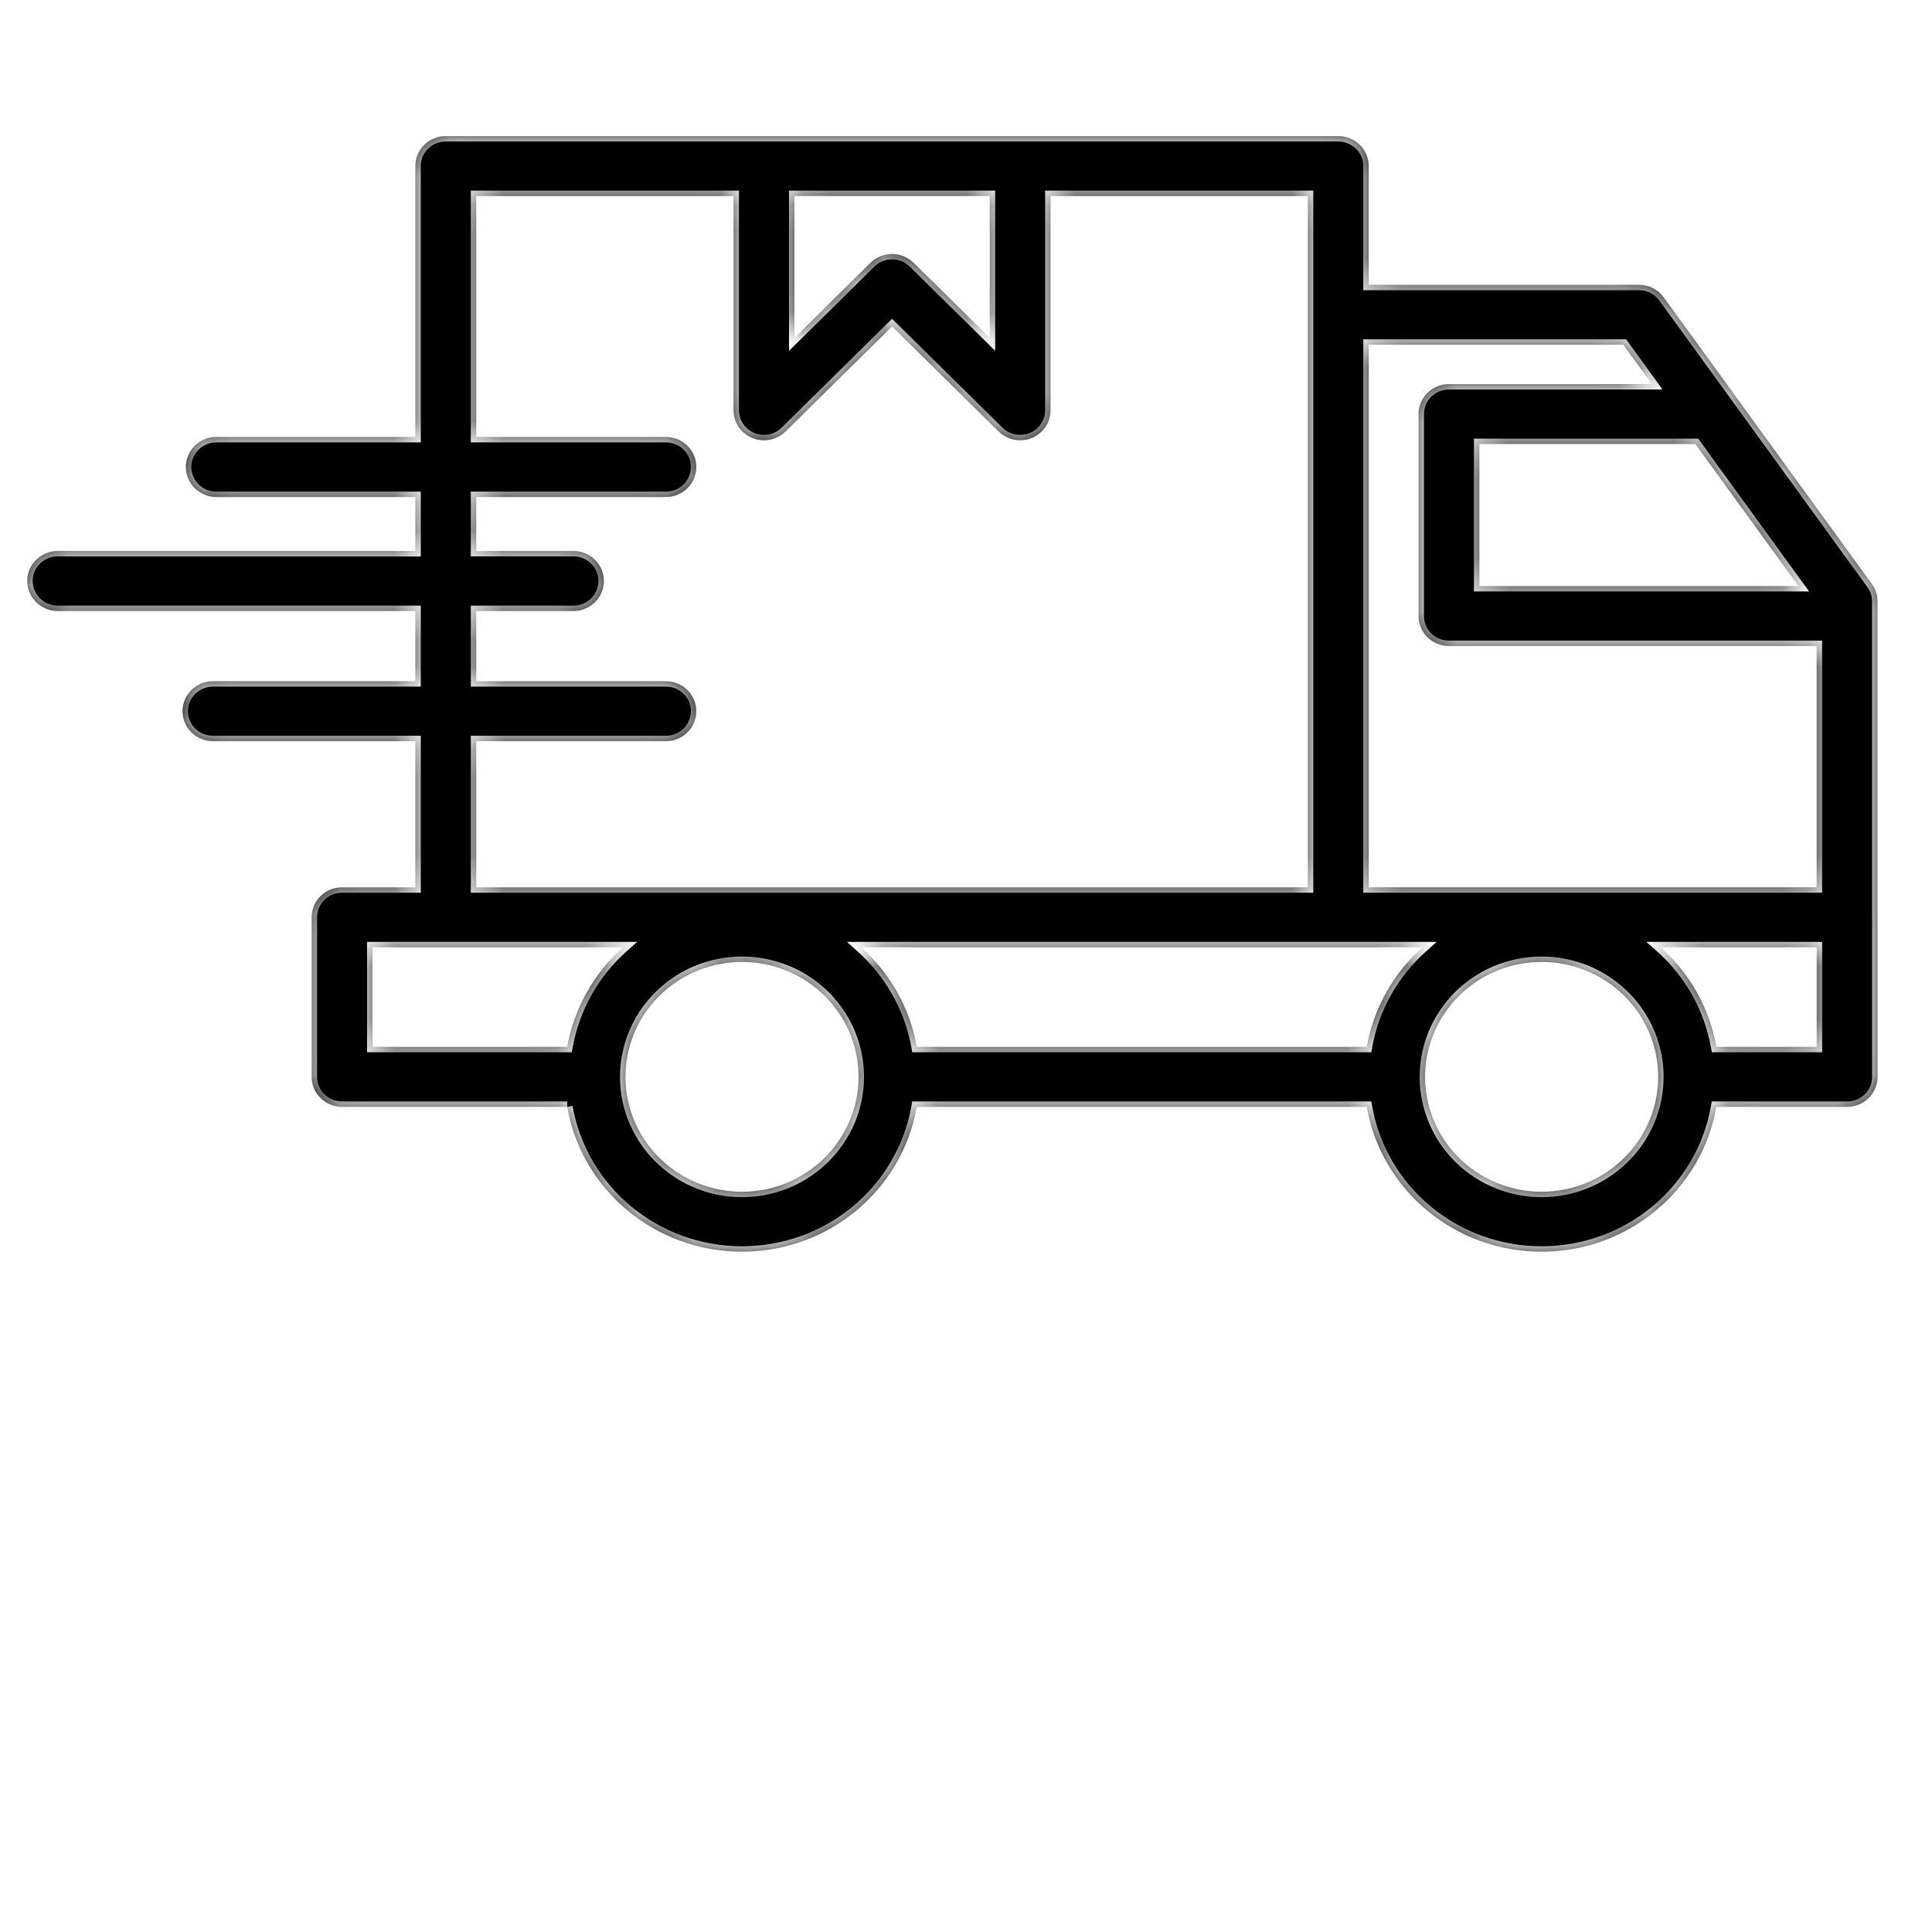<svg xmlns="http://www.w3.org/2000/svg" fill="none" viewBox="0 0 71 71" height="71" width="71">
<rect fill="white" height="71" width="71"></rect>
<mask fill="white" id="path-2-inside-1_890_1769">
<path d="M68.998 33.631V22.099C68.998 21.867 68.925 21.644 68.788 21.456L68.284 20.764L63.789 14.575L63.787 14.57L61.14 10.923V10.926C60.93 10.636 60.592 10.465 60.23 10.465H50.3V6.101C50.3 5.809 50.183 5.53 49.973 5.323C49.763 5.116 49.477 5 49.18 5H16.38C16.084 5 15.801 5.116 15.591 5.323C15.381 5.53 15.263 5.809 15.263 6.101V16.057H7.95C7.332 16.057 6.83 16.552 6.83 17.162C6.83 17.771 7.332 18.266 7.95 18.266H15.263V20.25L2.12 20.247C1.501 20.247 1 20.741 1 21.352C1 21.959 1.501 22.453 2.12 22.456H15.263V25.034H7.827C7.53 25.034 7.245 25.149 7.035 25.357C6.825 25.564 6.707 25.842 6.707 26.135C6.707 26.427 6.825 26.709 7.035 26.916C7.245 27.123 7.53 27.239 7.827 27.239H15.263V32.608H12.572C12.275 32.608 11.989 32.724 11.78 32.931C11.569 33.138 11.452 33.416 11.452 33.709V39.574C11.452 39.867 11.569 40.148 11.78 40.353C11.989 40.56 12.275 40.678 12.572 40.678H20.847H20.844C21.387 43.756 24.098 46 27.268 46C30.438 46 33.148 43.756 33.692 40.678H50.227C50.77 43.756 53.481 46 56.651 46C59.821 46 62.531 43.756 63.075 40.678H67.88C68.499 40.678 69 40.184 69 39.574V33.709C69 33.684 68.998 33.659 68.998 33.631ZM62.305 16.319L66.091 21.536H54.367V16.319H62.305ZM50.301 12.67H59.657L60.704 14.114H53.25C52.953 14.114 52.667 14.23 52.457 14.437C52.247 14.644 52.13 14.925 52.13 15.218V22.64V22.637C52.13 22.93 52.247 23.212 52.457 23.419C52.667 23.626 52.953 23.742 53.25 23.742H66.761V32.607H50.301L50.301 12.67ZM29.195 7.205H36.373V12.414L33.575 9.656H33.572C33.362 9.449 33.079 9.333 32.783 9.333C32.483 9.333 32.2 9.449 31.99 9.656L29.195 12.416L29.195 7.205ZM17.502 27.239H24.471C25.09 27.239 25.589 26.745 25.589 26.135C25.589 25.528 25.09 25.034 24.471 25.034H17.502V22.456H21.075C21.691 22.456 22.192 21.962 22.192 21.352C22.192 20.741 21.691 20.247 21.075 20.247H17.502V18.266H24.471C25.09 18.266 25.589 17.771 25.589 17.162C25.589 16.552 25.09 16.057 24.471 16.057H17.502V7.206H26.956V15.078C26.956 15.523 27.227 15.925 27.647 16.097C28.065 16.268 28.546 16.174 28.866 15.859L32.783 11.998L36.698 15.856C37.017 16.171 37.499 16.268 37.919 16.097C38.336 15.925 38.608 15.522 38.608 15.078V7.206H48.062V32.608H17.502L17.502 27.239ZM20.845 38.47H13.69V34.813H22.892C21.817 35.774 21.097 37.06 20.845 38.47ZM27.269 43.795C25.536 43.795 23.976 42.765 23.312 41.189C22.649 39.613 23.015 37.797 24.242 36.588C25.466 35.382 27.308 35.02 28.907 35.674C30.509 36.328 31.551 37.866 31.551 39.575C31.548 41.904 29.632 43.792 27.269 43.795ZM50.228 38.47H33.693C33.441 37.06 32.721 35.774 31.646 34.813H52.275C51.197 35.774 50.477 37.06 50.228 38.47ZM56.649 43.795C54.919 43.792 53.359 42.765 52.698 41.187C52.034 39.61 52.404 37.794 53.628 36.588C54.854 35.382 56.694 35.02 58.293 35.674C59.895 36.328 60.937 37.866 60.937 39.575C60.934 41.907 59.016 43.795 56.649 43.795ZM66.763 38.47H63.075C62.826 37.06 62.107 35.774 61.029 34.813H66.763V38.47Z"></path>
</mask>
<path fill="black" d="M68.998 33.631V22.099C68.998 21.867 68.925 21.644 68.788 21.456L68.284 20.764L63.789 14.575L63.787 14.57L61.14 10.923V10.926C60.93 10.636 60.592 10.465 60.23 10.465H50.3V6.101C50.3 5.809 50.183 5.53 49.973 5.323C49.763 5.116 49.477 5 49.18 5H16.38C16.084 5 15.801 5.116 15.591 5.323C15.381 5.53 15.263 5.809 15.263 6.101V16.057H7.95C7.332 16.057 6.83 16.552 6.83 17.162C6.83 17.771 7.332 18.266 7.95 18.266H15.263V20.25L2.12 20.247C1.501 20.247 1 20.741 1 21.352C1 21.959 1.501 22.453 2.12 22.456H15.263V25.034H7.827C7.53 25.034 7.245 25.149 7.035 25.357C6.825 25.564 6.707 25.842 6.707 26.135C6.707 26.427 6.825 26.709 7.035 26.916C7.245 27.123 7.53 27.239 7.827 27.239H15.263V32.608H12.572C12.275 32.608 11.989 32.724 11.78 32.931C11.569 33.138 11.452 33.416 11.452 33.709V39.574C11.452 39.867 11.569 40.148 11.78 40.353C11.989 40.56 12.275 40.678 12.572 40.678H20.847H20.844C21.387 43.756 24.098 46 27.268 46C30.438 46 33.148 43.756 33.692 40.678H50.227C50.77 43.756 53.481 46 56.651 46C59.821 46 62.531 43.756 63.075 40.678H67.88C68.499 40.678 69 40.184 69 39.574V33.709C69 33.684 68.998 33.659 68.998 33.631ZM62.305 16.319L66.091 21.536H54.367V16.319H62.305ZM50.301 12.67H59.657L60.704 14.114H53.25C52.953 14.114 52.667 14.23 52.457 14.437C52.247 14.644 52.13 14.925 52.13 15.218V22.64V22.637C52.13 22.93 52.247 23.212 52.457 23.419C52.667 23.626 52.953 23.742 53.25 23.742H66.761V32.607H50.301L50.301 12.67ZM29.195 7.205H36.373V12.414L33.575 9.656H33.572C33.362 9.449 33.079 9.333 32.783 9.333C32.483 9.333 32.2 9.449 31.99 9.656L29.195 12.416L29.195 7.205ZM17.502 27.239H24.471C25.09 27.239 25.589 26.745 25.589 26.135C25.589 25.528 25.09 25.034 24.471 25.034H17.502V22.456H21.075C21.691 22.456 22.192 21.962 22.192 21.352C22.192 20.741 21.691 20.247 21.075 20.247H17.502V18.266H24.471C25.09 18.266 25.589 17.771 25.589 17.162C25.589 16.552 25.09 16.057 24.471 16.057H17.502V7.206H26.956V15.078C26.956 15.523 27.227 15.925 27.647 16.097C28.065 16.268 28.546 16.174 28.866 15.859L32.783 11.998L36.698 15.856C37.017 16.171 37.499 16.268 37.919 16.097C38.336 15.925 38.608 15.522 38.608 15.078V7.206H48.062V32.608H17.502L17.502 27.239ZM20.845 38.47H13.69V34.813H22.892C21.817 35.774 21.097 37.06 20.845 38.47ZM27.269 43.795C25.536 43.795 23.976 42.765 23.312 41.189C22.649 39.613 23.015 37.797 24.242 36.588C25.466 35.382 27.308 35.02 28.907 35.674C30.509 36.328 31.551 37.866 31.551 39.575C31.548 41.904 29.632 43.792 27.269 43.795ZM50.228 38.47H33.693C33.441 37.06 32.721 35.774 31.646 34.813H52.275C51.197 35.774 50.477 37.06 50.228 38.47ZM56.649 43.795C54.919 43.792 53.359 42.765 52.698 41.187C52.034 39.61 52.404 37.794 53.628 36.588C54.854 35.382 56.694 35.02 58.293 35.674C59.895 36.328 60.937 37.866 60.937 39.575C60.934 41.907 59.016 43.795 56.649 43.795ZM66.763 38.47H63.075C62.826 37.06 62.107 35.774 61.029 34.813H66.763V38.47Z"></path>
<path mask="url(#path-2-inside-1_890_1769)" fill="white" d="M56.652 43.795V43.695H56.649V43.795V43.895H56.652V43.795ZM68.788 21.456L68.626 21.574L68.626 21.574L68.788 21.456ZM68.284 20.764L68.122 20.881L68.122 20.881L68.284 20.764ZM63.789 14.575L63.611 14.666L63.618 14.68L63.628 14.693L63.789 14.575ZM63.787 14.57L63.965 14.479L63.958 14.465L63.949 14.452L63.787 14.57ZM61.14 10.923L61.302 10.806L60.94 10.307V10.923H61.14ZM61.14 10.926L60.978 11.043L61.34 11.543V10.926H61.14ZM50.3 10.465H50.1V10.665H50.3V10.465ZM49.973 5.323L50.113 5.181L50.113 5.181L49.973 5.323ZM15.591 5.323L15.45 5.18L15.45 5.181L15.591 5.323ZM15.263 16.057V16.257H15.463V16.057H15.263ZM15.263 18.266H15.463V18.066H15.263V18.266ZM15.263 20.25L15.263 20.45L15.463 20.45V20.25H15.263ZM2.12 20.247L2.12 20.047H2.12V20.247ZM2.12 22.456L2.119 22.655H2.12V22.456ZM15.263 22.456H15.463V22.256H15.263V22.456ZM15.263 25.034V25.233H15.463V25.034H15.263ZM7.035 26.916L6.894 27.058L6.894 27.058L7.035 26.916ZM15.263 27.239H15.463V27.039H15.263V27.239ZM15.263 32.608V32.807H15.463V32.608H15.263ZM11.78 32.931L11.639 32.788L11.639 32.788L11.78 32.931ZM11.78 40.353L11.92 40.21L11.919 40.209L11.78 40.353ZM20.844 40.678V40.478H20.606L20.647 40.713L20.844 40.678ZM33.692 40.678V40.478H33.524L33.495 40.644L33.692 40.678ZM50.227 40.678L50.424 40.644L50.395 40.478H50.227V40.678ZM63.075 40.678V40.478H62.907L62.878 40.644L63.075 40.678ZM62.305 16.319L62.467 16.202L62.407 16.119H62.305V16.319ZM66.091 21.536V21.736H66.484L66.253 21.419L66.091 21.536ZM54.367 21.536H54.167V21.736H54.367V21.536ZM54.367 16.319V16.119H54.167V16.319H54.367ZM50.301 12.67V12.47H50.101L50.101 12.67L50.301 12.67ZM59.657 12.67L59.818 12.553L59.758 12.47H59.657V12.67ZM60.704 14.114V14.314H61.096L60.866 13.996L60.704 14.114ZM52.457 23.419L52.317 23.561L52.317 23.561L52.457 23.419ZM66.761 23.742H66.961V23.542H66.761V23.742ZM66.761 32.607V32.807H66.961V32.607H66.761ZM50.301 32.607L50.101 32.607L50.101 32.807H50.301V32.607ZM29.195 7.205V7.005H28.995L28.995 7.205L29.195 7.205ZM36.373 7.205H36.572V7.005H36.373V7.205ZM36.373 12.414L36.232 12.556L36.572 12.892V12.414H36.373ZM33.575 9.656L33.715 9.514L33.657 9.456H33.575V9.656ZM33.572 9.656L33.432 9.799L33.49 9.856H33.572V9.656ZM31.99 9.656L31.85 9.514L31.849 9.514L31.99 9.656ZM29.195 12.416L28.995 12.416L28.995 12.895L29.336 12.559L29.195 12.416ZM17.502 27.239V27.039H17.302L17.302 27.239L17.502 27.239ZM17.502 25.034H17.302V25.233H17.502V25.034ZM17.502 22.456V22.256H17.302V22.456H17.502ZM17.502 20.247H17.302V20.447H17.502V20.247ZM17.502 18.266V18.066H17.302V18.266H17.502ZM17.502 16.057H17.302V16.257H17.502V16.057ZM17.502 7.206V7.006H17.302V7.206H17.502ZM26.956 7.206H27.156V7.006H26.956V7.206ZM27.647 16.097L27.723 15.912L27.723 15.911L27.647 16.097ZM28.866 15.859L28.725 15.717L28.725 15.717L28.866 15.859ZM32.783 11.998L32.923 11.855L32.783 11.717L32.643 11.855L32.783 11.998ZM36.698 15.856L36.838 15.714L36.838 15.714L36.698 15.856ZM37.919 16.097L37.994 16.282L37.995 16.282L37.919 16.097ZM38.608 7.206V7.006H38.408V7.206H38.608ZM48.062 7.206H48.262V7.006H48.062V7.206ZM48.062 32.608V32.808H48.262V32.608H48.062ZM17.502 32.608L17.302 32.608L17.302 32.808H17.502V32.608ZM20.845 38.47V38.67H21.013L21.042 38.506L20.845 38.47ZM13.69 38.47H13.49V38.67H13.69V38.47ZM13.69 34.813V34.613H13.49V34.813H13.69ZM22.892 34.813L23.025 34.962L23.416 34.613H22.892V34.813ZM27.269 43.795L27.269 43.995L27.269 43.995L27.269 43.795ZM24.242 36.588L24.382 36.73L24.382 36.73L24.242 36.588ZM28.907 35.674L28.831 35.859L28.831 35.859L28.907 35.674ZM31.551 39.575L31.751 39.575V39.575H31.551ZM50.228 38.47V38.67H50.396L50.425 38.505L50.228 38.47ZM33.693 38.47L33.496 38.506L33.525 38.67H33.693V38.47ZM31.646 34.813V34.613H31.122L31.513 34.962L31.646 34.813ZM52.275 34.813L52.408 34.962L52.8 34.613H52.275V34.813ZM56.649 43.795L56.649 43.995H56.649V43.795ZM52.698 41.187L52.883 41.109L52.882 41.109L52.698 41.187ZM53.628 36.588L53.487 36.445L53.487 36.446L53.628 36.588ZM58.293 35.674L58.217 35.859L58.217 35.859L58.293 35.674ZM60.937 39.575L61.136 39.575V39.575H60.937ZM66.763 38.47V38.67H66.963V38.47H66.763ZM63.075 38.47L62.879 38.505L62.908 38.67H63.075V38.47ZM61.029 34.813V34.613H60.503L60.895 34.962L61.029 34.813ZM66.763 34.813H66.963V34.613H66.763V34.813ZM68.998 33.631H69.198V22.099H68.998H68.798V33.631H68.998ZM68.998 22.099H69.198C69.198 21.825 69.112 21.56 68.949 21.338L68.788 21.456L68.626 21.574C68.739 21.728 68.798 21.91 68.798 22.099H68.998ZM68.788 21.456L68.95 21.339L68.446 20.646L68.284 20.764L68.122 20.881L68.626 21.574L68.788 21.456ZM68.284 20.764L68.446 20.646L63.951 14.458L63.789 14.575L63.628 14.693L68.122 20.881L68.284 20.764ZM63.789 14.575L63.968 14.485L63.965 14.479L63.787 14.57L63.608 14.66L63.611 14.666L63.789 14.575ZM63.787 14.57L63.949 14.452L61.302 10.806L61.14 10.923L60.979 11.041L63.625 14.687L63.787 14.57ZM61.14 10.923H60.94V10.926H61.14H61.34V10.923H61.14ZM61.14 10.926L61.302 10.809C61.054 10.466 60.655 10.265 60.23 10.265V10.465V10.665C60.529 10.665 60.807 10.806 60.978 11.043L61.14 10.926ZM60.23 10.465V10.265H50.3V10.465V10.665H60.23V10.465ZM50.3 10.465H50.5V6.101H50.3H50.1V10.465H50.3ZM50.3 6.101H50.5C50.5 5.755 50.361 5.425 50.113 5.181L49.973 5.323L49.832 5.465C50.005 5.635 50.1 5.863 50.1 6.101H50.3ZM49.973 5.323L50.113 5.181C49.865 4.936 49.529 4.8 49.18 4.8V5V5.2C49.425 5.2 49.66 5.296 49.832 5.465L49.973 5.323ZM49.18 5V4.8H16.38V5V5.2H49.18V5ZM16.38 5V4.8C16.031 4.8 15.698 4.936 15.45 5.18L15.591 5.323L15.731 5.465C15.904 5.295 16.136 5.2 16.38 5.2V5ZM15.591 5.323L15.45 5.181C15.203 5.425 15.063 5.755 15.063 6.101H15.263H15.463C15.463 5.863 15.559 5.635 15.731 5.465L15.591 5.323ZM15.263 6.101H15.063V16.057H15.263H15.463V6.101H15.263ZM15.263 16.057V15.857H7.95V16.057V16.257H15.263V16.057ZM7.95 16.057V15.857C7.224 15.857 6.63 16.438 6.63 17.162H6.83H7.03C7.03 16.665 7.439 16.257 7.95 16.257V16.057ZM6.83 17.162H6.63C6.63 17.885 7.224 18.466 7.95 18.466V18.266V18.066C7.439 18.066 7.03 17.658 7.03 17.162H6.83ZM7.95 18.266V18.466H15.263V18.266V18.066H7.95V18.266ZM15.263 18.266H15.063V20.25H15.263H15.463V18.266H15.263ZM15.263 20.25L15.263 20.05L2.12 20.047L2.12 20.247L2.12 20.447L15.263 20.45L15.263 20.25ZM2.12 20.247V20.047C1.394 20.047 0.8 20.628 0.8 21.352H1H1.2C1.2 20.855 1.609 20.447 2.12 20.447V20.247ZM1 21.352H0.8C0.8 22.072 1.394 22.652 2.119 22.655L2.12 22.456L2.121 22.256C1.609 22.253 1.2 21.845 1.2 21.352H1ZM2.12 22.456V22.655H15.263V22.456V22.256H2.12V22.456ZM15.263 22.456H15.063V25.034H15.263H15.463V22.456H15.263ZM15.263 25.034V24.834H7.827V25.034V25.233H15.263V25.034ZM7.827 25.034V24.834C7.478 24.834 7.142 24.97 6.894 25.214L7.035 25.357L7.175 25.499C7.347 25.329 7.582 25.233 7.827 25.233V25.034ZM7.035 25.357L6.894 25.214C6.647 25.458 6.507 25.788 6.507 26.135H6.707H6.907C6.907 25.896 7.003 25.669 7.175 25.499L7.035 25.357ZM6.707 26.135H6.507C6.507 26.481 6.646 26.814 6.894 27.058L7.035 26.916L7.175 26.774C7.003 26.604 6.907 26.374 6.907 26.135H6.707ZM7.035 26.916L6.894 27.058C7.142 27.303 7.478 27.439 7.827 27.439V27.239V27.039C7.582 27.039 7.347 26.943 7.175 26.774L7.035 26.916ZM7.827 27.239V27.439H15.263V27.239V27.039H7.827V27.239ZM15.263 27.239H15.063V32.608H15.263H15.463V27.239H15.263ZM15.263 32.608V32.407H12.572V32.608V32.807H15.263V32.608ZM12.572 32.608V32.407C12.223 32.407 11.887 32.544 11.639 32.788L11.78 32.931L11.92 33.073C12.092 32.903 12.327 32.807 12.572 32.807V32.608ZM11.78 32.931L11.639 32.788C11.391 33.032 11.252 33.362 11.252 33.709H11.452H11.652C11.652 33.471 11.748 33.243 11.92 33.073L11.78 32.931ZM11.452 33.709H11.252V39.574H11.452H11.652V33.709H11.452ZM11.452 39.574H11.252C11.252 39.92 11.391 40.254 11.64 40.496L11.78 40.353L11.919 40.209C11.748 40.043 11.652 39.813 11.652 39.574H11.452ZM11.78 40.353L11.639 40.495C11.886 40.739 12.222 40.878 12.572 40.878V40.678V40.478C12.328 40.478 12.093 40.381 11.92 40.21L11.78 40.353ZM12.572 40.678V40.878H20.847V40.678V40.478H12.572V40.678ZM20.847 40.678V40.478H20.844V40.678V40.878H20.847V40.678ZM20.844 40.678L20.647 40.713C21.208 43.889 24.003 46.2 27.268 46.2V46V45.8C24.193 45.8 21.567 43.623 21.041 40.644L20.844 40.678ZM27.268 46V46.2C30.533 46.2 33.328 43.888 33.889 40.713L33.692 40.678L33.495 40.644C32.969 43.623 30.343 45.8 27.268 45.8V46ZM33.692 40.678V40.878H50.227V40.678V40.478H33.692V40.678ZM50.227 40.678L50.03 40.713C50.591 43.889 53.386 46.2 56.651 46.2V46V45.8C53.576 45.8 50.95 43.623 50.424 40.644L50.227 40.678ZM56.651 46V46.2C59.916 46.2 62.711 43.888 63.272 40.713L63.075 40.678L62.878 40.644C62.352 43.623 59.726 45.8 56.651 45.8V46ZM63.075 40.678V40.878H67.88V40.678V40.478H63.075V40.678ZM67.88 40.678V40.878C68.606 40.878 69.2 40.297 69.2 39.574H69H68.8C68.8 40.071 68.391 40.478 67.88 40.478V40.678ZM69 39.574H69.2V33.709H69H68.8V39.574H69ZM69 33.709H69.2C69.2 33.692 69.199 33.675 69.199 33.663C69.198 33.65 69.198 33.641 69.198 33.631H68.998H68.798C68.798 33.65 68.799 33.666 68.799 33.679C68.8 33.693 68.8 33.701 68.8 33.709H69ZM62.305 16.319L62.144 16.437L65.929 21.654L66.091 21.536L66.253 21.419L62.467 16.202L62.305 16.319ZM66.091 21.536V21.336H54.367V21.536V21.736H66.091V21.536ZM54.367 21.536H54.567V16.319H54.367H54.167V21.536H54.367ZM54.367 16.319V16.519H62.305V16.319V16.119H54.367V16.319ZM50.301 12.67V12.87H59.657V12.67V12.47H50.301V12.67ZM59.657 12.67L59.495 12.788L60.542 14.231L60.704 14.114L60.866 13.996L59.818 12.553L59.657 12.67ZM60.704 14.114V13.914H53.25V14.114V14.314H60.704V14.114ZM53.25 14.114V13.914C52.901 13.914 52.565 14.05 52.317 14.294L52.457 14.437L52.598 14.579C52.77 14.41 53.005 14.314 53.25 14.314V14.114ZM52.457 14.437L52.317 14.294C52.069 14.539 51.93 14.872 51.93 15.218H52.13H52.33C52.33 14.979 52.426 14.749 52.598 14.579L52.457 14.437ZM52.13 15.218H51.93V22.64H52.13H52.33V15.218H52.13ZM52.13 22.64H52.33V22.637H52.13H51.93V22.64H52.13ZM52.13 22.637H51.93C51.93 22.984 52.069 23.317 52.317 23.561L52.457 23.419L52.598 23.276C52.426 23.107 52.33 22.876 52.33 22.637H52.13ZM52.457 23.419L52.317 23.561C52.565 23.805 52.901 23.942 53.25 23.942V23.742V23.542C53.005 23.542 52.77 23.446 52.598 23.276L52.457 23.419ZM53.25 23.742V23.942H66.761V23.742V23.542H53.25V23.742ZM66.761 23.742H66.561V32.607H66.761H66.961V23.742H66.761ZM66.761 32.607V32.407H50.301V32.607V32.807H66.761V32.607ZM50.301 32.607L50.501 32.607L50.501 12.67L50.301 12.67L50.101 12.67L50.101 32.607L50.301 32.607ZM29.195 7.205V7.405H36.373V7.205V7.005H29.195V7.205ZM36.373 7.205H36.172V12.414H36.373H36.572V7.205H36.373ZM36.373 12.414L36.513 12.271L33.715 9.514L33.575 9.656L33.435 9.799L36.232 12.556L36.373 12.414ZM33.575 9.656V9.456H33.572V9.656V9.856H33.575V9.656ZM33.572 9.656L33.713 9.514C33.465 9.27 33.132 9.133 32.783 9.133V9.333V9.533C33.027 9.533 33.259 9.629 33.432 9.799L33.572 9.656ZM32.783 9.333V9.133C32.431 9.133 32.097 9.27 31.85 9.514L31.99 9.656L32.13 9.799C32.303 9.629 32.535 9.533 32.783 9.533V9.333ZM31.99 9.656L31.849 9.514L29.055 12.274L29.195 12.416L29.336 12.559L32.131 9.799L31.99 9.656ZM29.195 12.416L29.395 12.416L29.395 7.205L29.195 7.205L28.995 7.205L28.995 12.416L29.195 12.416ZM17.502 27.239V27.439H24.471V27.239V27.039H17.502V27.239ZM24.471 27.239V27.439C25.199 27.439 25.789 26.857 25.789 26.135H25.589H25.389C25.389 26.632 24.982 27.039 24.471 27.039V27.239ZM25.589 26.135H25.789C25.789 25.415 25.198 24.834 24.471 24.834V25.034V25.233C24.982 25.233 25.389 25.64 25.389 26.135H25.589ZM24.471 25.034V24.834H17.502V25.034V25.233H24.471V25.034ZM17.502 25.034H17.702V22.456H17.502H17.302V25.034H17.502ZM17.502 22.456V22.655H21.075V22.456V22.256H17.502V22.456ZM21.075 22.456V22.655C21.799 22.655 22.392 22.074 22.392 21.352H22.192H21.992C21.992 21.849 21.583 22.256 21.075 22.256V22.456ZM22.192 21.352H22.392C22.392 20.629 21.799 20.047 21.075 20.047V20.247V20.447C21.583 20.447 21.992 20.854 21.992 21.352H22.192ZM21.075 20.247V20.047H17.502V20.247V20.447H21.075V20.247ZM17.502 20.247H17.702V18.266H17.502H17.302V20.247H17.502ZM17.502 18.266V18.466H24.471V18.266V18.066H17.502V18.266ZM24.471 18.266V18.466C25.199 18.466 25.789 17.884 25.789 17.162H25.589H25.389C25.389 17.659 24.982 18.066 24.471 18.066V18.266ZM25.589 17.162H25.789C25.789 16.439 25.199 15.857 24.471 15.857V16.057V16.257C24.982 16.257 25.389 16.664 25.389 17.162H25.589ZM24.471 16.057V15.857H17.502V16.057V16.257H24.471V16.057ZM17.502 16.057H17.702V7.206H17.502H17.302V16.057H17.502ZM17.502 7.206V7.406H26.956V7.206V7.006H17.502V7.206ZM26.956 7.206H26.756V15.078H26.956H27.156V7.206H26.956ZM26.956 15.078H26.756C26.756 15.605 27.078 16.08 27.572 16.282L27.647 16.097L27.723 15.911C27.377 15.77 27.156 15.44 27.156 15.078H26.956ZM27.647 16.097L27.572 16.282C28.062 16.483 28.629 16.373 29.006 16.002L28.866 15.859L28.725 15.717C28.463 15.975 28.067 16.052 27.723 15.912L27.647 16.097ZM28.866 15.859L29.006 16.002L32.923 12.14L32.783 11.998L32.643 11.855L28.725 15.717L28.866 15.859ZM32.783 11.998L32.643 12.14L36.557 15.999L36.698 15.856L36.838 15.714L32.923 11.855L32.783 11.998ZM36.698 15.856L36.557 15.999C36.934 16.37 37.5 16.483 37.994 16.282L37.919 16.097L37.843 15.911C37.497 16.052 37.1 15.972 36.838 15.714L36.698 15.856ZM37.919 16.097L37.995 16.282C38.486 16.08 38.808 15.605 38.808 15.078H38.608H38.408C38.408 15.44 38.186 15.771 37.843 15.912L37.919 16.097ZM38.608 15.078H38.808V7.206H38.608H38.408V15.078H38.608ZM38.608 7.206V7.406H48.062V7.206V7.006H38.608V7.206ZM48.062 7.206H47.862V32.608H48.062H48.262V7.206H48.062ZM48.062 32.608V32.408H17.502V32.608V32.808H48.062V32.608ZM17.502 32.608L17.702 32.608L17.702 27.239L17.502 27.239L17.302 27.239L17.302 32.608L17.502 32.608ZM20.845 38.47V38.27H13.69V38.47V38.67H20.845V38.47ZM13.69 38.47H13.89V34.813H13.69H13.49V38.47H13.69ZM13.69 34.813V35.013H22.892V34.813V34.613H13.69V34.813ZM22.892 34.813L22.759 34.664C21.651 35.654 20.908 36.98 20.648 38.435L20.845 38.47L21.042 38.506C21.286 37.139 21.983 35.893 23.025 34.962L22.892 34.813ZM27.269 43.795V43.595C25.615 43.595 24.128 42.612 23.497 41.112L23.312 41.189L23.128 41.267C23.823 42.918 25.456 43.995 27.269 43.995V43.795ZM23.312 41.189L23.497 41.112C22.865 39.612 23.213 37.883 24.382 36.73L24.242 36.588L24.102 36.446C22.817 37.712 22.432 39.615 23.128 41.267L23.312 41.189ZM24.242 36.588L24.382 36.73C25.549 35.581 27.306 35.236 28.831 35.859L28.907 35.674L28.983 35.489C27.31 34.805 25.383 35.183 24.102 36.446L24.242 36.588ZM28.907 35.674L28.831 35.859C30.359 36.483 31.351 37.949 31.351 39.575H31.551H31.751C31.751 37.783 30.659 36.174 28.983 35.489L28.907 35.674ZM31.551 39.575L31.351 39.574C31.348 41.791 29.525 43.592 27.269 43.595L27.269 43.795L27.269 43.995C29.74 43.992 31.748 42.017 31.751 39.575L31.551 39.575ZM50.228 38.47V38.27H33.693V38.47V38.67H50.228V38.47ZM33.693 38.47L33.89 38.435C33.63 36.98 32.888 35.654 31.779 34.664L31.646 34.813L31.513 34.962C32.555 35.893 33.252 37.139 33.496 38.506L33.693 38.47ZM31.646 34.813V35.013H52.275V34.813V34.613H31.646V34.813ZM52.275 34.813L52.142 34.664C51.031 35.654 50.288 36.98 50.031 38.436L50.228 38.47L50.425 38.505C50.666 37.139 51.364 35.893 52.408 34.962L52.275 34.813ZM56.649 43.795L56.65 43.595C54.998 43.592 53.512 42.612 52.883 41.109L52.698 41.187L52.514 41.264C53.206 42.918 54.839 43.992 56.649 43.995L56.649 43.795ZM52.698 41.187L52.882 41.109C52.251 39.609 52.602 37.88 53.768 36.73L53.628 36.588L53.487 36.446C52.206 37.709 51.818 39.612 52.514 41.264L52.698 41.187ZM53.628 36.588L53.768 36.731C54.937 35.581 56.692 35.236 58.217 35.859L58.293 35.674L58.369 35.489C56.696 34.805 54.771 35.183 53.487 36.445L53.628 36.588ZM58.293 35.674L58.217 35.859C59.745 36.483 60.736 37.949 60.736 39.575H60.937H61.136C61.136 37.783 60.044 36.174 58.369 35.489L58.293 35.674ZM60.937 39.575L60.736 39.574C60.734 41.794 58.908 43.595 56.649 43.595V43.795V43.995C59.123 43.995 61.133 42.02 61.136 39.575L60.937 39.575ZM66.763 38.47V38.27H63.075V38.47V38.67H66.763V38.47ZM63.075 38.47L63.273 38.436C63.015 36.98 62.273 35.654 61.162 34.664L61.029 34.813L60.895 34.962C61.94 35.893 62.637 37.139 62.879 38.505L63.075 38.47ZM61.029 34.813V35.013H66.763V34.813V34.613H61.029V34.813ZM66.763 34.813H66.564V38.47H66.763H66.963V34.813H66.763Z"></path>
</svg>

